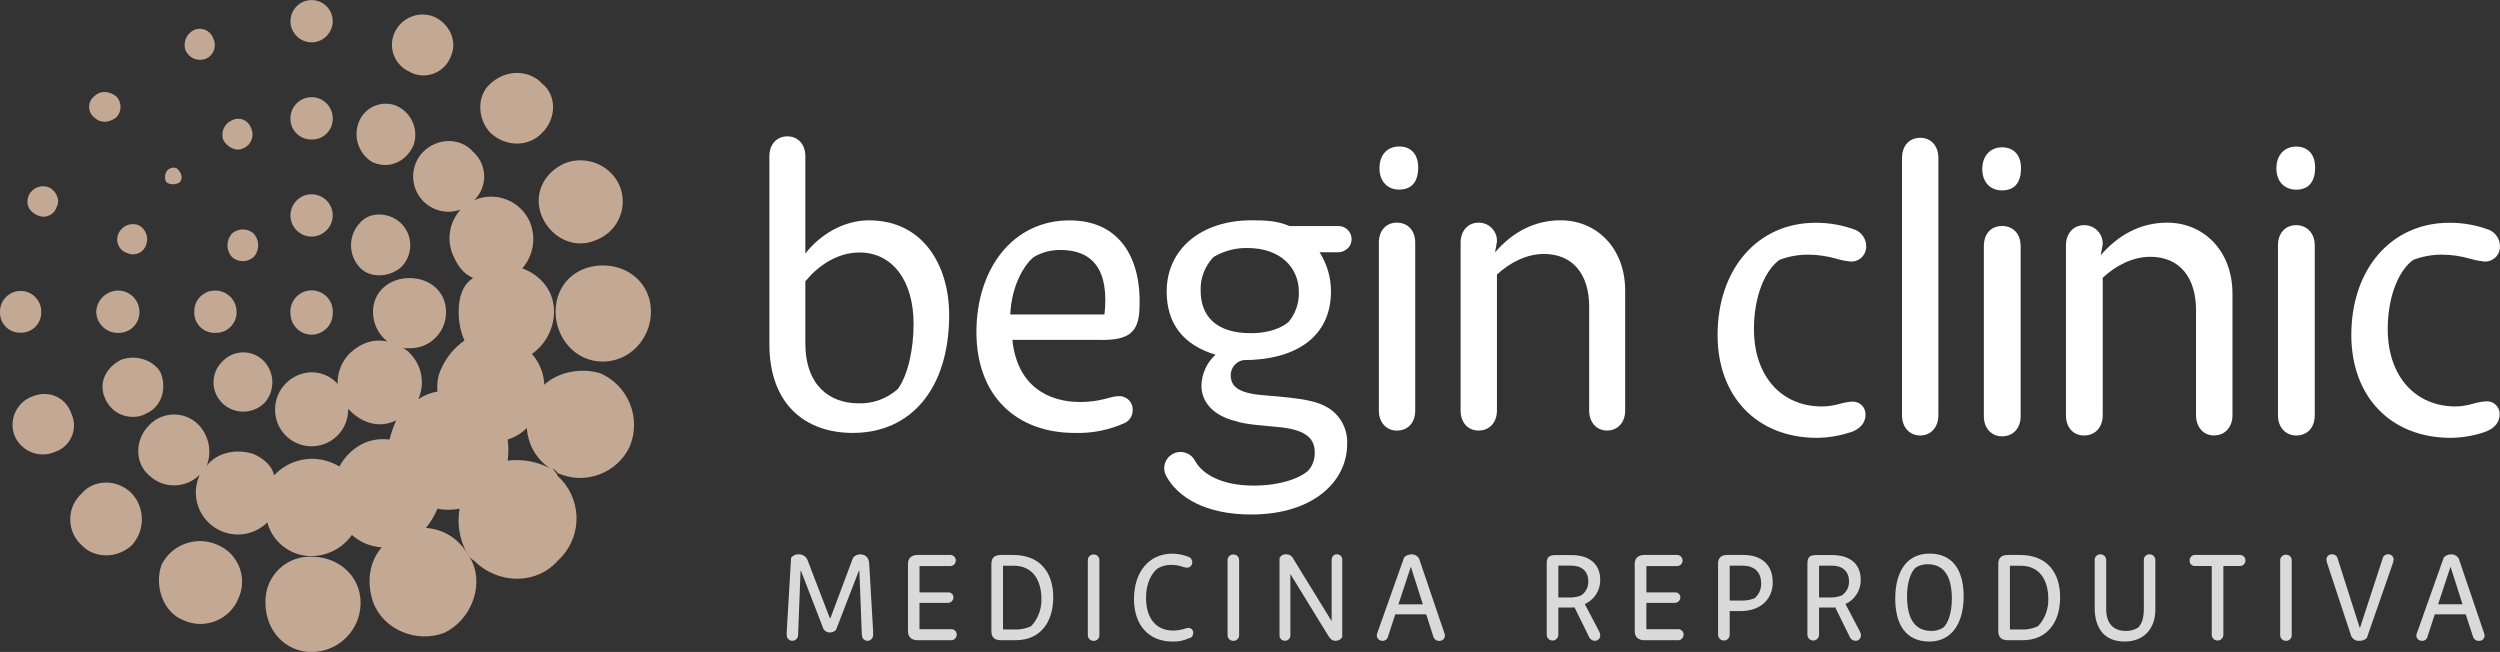 <?xml version="1.0" encoding="UTF-8"?>
<svg id="Camada_2" data-name="Camada 2" xmlns="http://www.w3.org/2000/svg" viewBox="0 0 606.32 158.11">
  <rect x="0" y="0" width="606.32" height="158.11" fill="#333333" stroke="none"/>
  <defs>
    <style>
      .cls-1 {
        fill: #fff;
      }

      .cls-2 {
        fill: #c3a894;
      }

      .cls-3 {
        fill: #dadada;
      }
    </style>
  </defs>
  <g id="Camada_1-2" data-name="Camada 1">
    <path class="cls-2" d="M4.91,80.69C2.24,80.73,.04,78.59,0,75.92c0-.12,0-.24,0-.36,0-2.76,2.24-5,5-5s5,2.24,5,5c.13,2.7-1.96,5-4.66,5.13-.15,0-.29,0-.44,0Zm8.39,28.92c-3.77,1.62-8.13-.13-9.74-3.89-.02-.04-.03-.07-.05-.11-1.38-3.68,.38-7.79,4-9.33,4.2-1.87,8.39,0,9.79,4,1.6,3.39,.15,7.43-3.24,9.03-.25,.12-.5,.22-.76,.3Zm-4.2-57.37c-2.1-.93-3-2.8-2.1-4.9,.87-1.84,3.03-2.66,4.9-1.87,1.63,.7,2.8,3,1.87,4.66-.51,1.78-2.37,2.81-4.14,2.3-.18-.05-.35-.12-.52-.2h-.01Zm10.73,80.01c-3.48-3.14-3.75-8.5-.61-11.98,.19-.21,.4-.42,.61-.61,3-3.5,8.63-3.5,12.13,0,3.26,3.56,3.26,9.03,0,12.59-3.5,3.25-9.09,3.25-12.13-.01h0Zm3-103.76c-1.42-1.15-1.64-3.22-.49-4.64,.15-.18,.31-.34,.49-.49,1.4-1.4,3.5-1.4,5.36,0,1.4,1.42,1.4,3.71,0,5.13-1.84,1.39-3.93,1.39-5.33-.01h-.03Zm5.86,52.24c-2.88,.08-5.28-2.2-5.36-5.08,0-.02,0-.04,0-.05,.13-2.87,2.49-5.12,5.36-5.13,2.82,.03,5.1,2.31,5.13,5.13,.07,2.76-2.11,5.06-4.87,5.13-.09,0-.18,0-.26,0Zm6.32,19.82c-3.71,1.55-7.97-.2-9.52-3.91-.01-.03-.02-.06-.04-.09-1.63-3.73,.23-7.46,4-9.33,4-1.4,8.16,.47,9.56,3.26,1.63,4.43-.23,8.63-4,10v.07Zm-4.2-39.18c-1.81-.58-2.81-2.52-2.23-4.33,.04-.11,.08-.23,.13-.33,.79-1.92,2.97-2.86,4.9-2.1,1.7,.87,2.5,2.86,1.87,4.66-.51,1.78-2.37,2.81-4.14,2.3-.18-.05-.35-.12-.52-.2h0Zm104.47,53.4c-.34-.52-.83-.93-1.4-1.17,.59,.52,1.07,1.16,1.4,1.87,5.67,5.14,6.09,13.9,.96,19.56-.3,.33-.62,.65-.96,.96-5.13,5.83-14.46,5.83-20.29,0-.5-.26-.91-.67-1.17-1.17,.18,.49,.42,.96,.7,1.4,2.8,6.3-.47,14.22-6.76,17.26-6.75,2.55-14.75-.7-17.28-7.45-1.63-4.9-.93-9.79,2.1-13.29-2.68-.15-5.23-1.21-7.23-3-2.25,3.18-5.89,5.09-9.79,5.13-5.01,.03-9.42-3.32-10.73-8.16-4.01,3.95-10.46,3.89-14.41-.12-2.88-2.92-3.72-7.29-2.14-11.07,.03-.18,.11-.34,.23-.47l-.23,.23c-3.39,3.26-8.74,3.26-12.13,0-3.5-3-3.5-8.63,0-12.13,3.15-3.35,8.41-3.52,11.76-.37,.13,.12,.25,.24,.37,.37,2.42,2.65,3.14,6.43,1.87,9.79,2.57-3.26,7.23-4.2,11.43-2.8,2.57,1.17,4.43,3,4.9,5.13,2.36-2.52,5.64-3.96,9.09-4,2.38,0,4.71,.65,6.76,1.87,1.37-2.61,3.59-4.67,6.3-5.83,1.85-.72,3.86-.96,5.83-.7,.4-1.6,.95-3.16,1.63-4.66-3.73,1.87-7.93,.93-11.19-2.33l-.47-.47v.23c0,4.89-3.97,8.86-8.86,8.86s-8.86-3.97-8.86-8.86h0c-.02-4.94,3.92-8.99,8.86-9.09,2.4,0,4.7,1.01,6.3,2.8-.06-2.79,1.02-5.49,3-7.46,2.8-2.57,5.83-3.5,9.09-2.8-2.23-1.73-3.52-4.41-3.5-7.23,0-4.66,3.73-8.16,8.86-8.16s8.86,3.5,8.86,8.16c.08,4.81-3.75,8.78-8.56,8.86-.1,0-.2,0-.3,0h-1.6c.63,.25,1.19,.65,1.63,1.17,2.96,2.93,3.8,7.39,2.1,11.19,1.4-.95,2.99-1.59,4.66-1.87-.23-1.92,.09-3.86,.93-5.6,1.22-2.72,3.16-5.05,5.6-6.76-.95-2.21-1.43-4.59-1.4-7,0-3.5,.93-6.53,3.5-8.16-2.57-1.17-3.73-3-4.9-5.6-1.59-3.72-.85-8.02,1.87-11-4.44,1.63-9.36-.65-10.99-5.09-1.13-3.09-.4-6.55,1.9-8.91,3.5-3.5,9.09-3.5,12.13,0,3.3,2.94,3.59,7.99,.66,11.29-.13,.14-.26,.28-.4,.42,5.21-2.26,11.26,.13,13.52,5.34,0,0,0,.01,0,.02,1.55,3.78,.82,8.12-1.87,11.19,4.43,1.63,7.7,5.36,7.7,10.49-.02,4.09-2.02,7.91-5.36,10.26,1.83,2.06,2.9,4.7,3,7.46,3.26-3,8.63-4.2,13.53-2.8,6.82,2.96,10.03,10.83,7.23,17.72-3.06,6.59-10.86,9.5-17.49,6.53v.02Zm-90.73,35.68c-4.9-1.87-7.23-8.16-5.36-13.53,2.48-4.85,8.26-6.98,13.29-4.89,5,1.9,7.5,7.5,5.6,12.49-.07,.19-.15,.38-.24,.57-2.04,5.09-7.82,7.56-12.91,5.52-.13-.05-.25-.1-.38-.16Zm-4-106.1c-.7-.47-.7-2.1,0-3,.93-.93,2.33-.93,2.8,0,.93,.93,.93,2.57,0,3-.86,.46-1.9,.46-2.76,0h-.04Zm9.33-30.08c-1.93,.73-4.09-.2-4.9-2.1-.65-1.93,.25-4.04,2.1-4.9,1.74-.76,3.77,.03,4.53,1.77,.05,.11,.09,.22,.13,.33,.87,1.78,.13,3.93-1.65,4.8-.07,.04-.15,.07-.22,.1h.01Zm2.37,66.46c-2.7,.13-5-1.96-5.13-4.66,0-.16,0-.31,0-.47-.07-2.76,2.11-5.06,4.87-5.13,.09,0,.18,0,.26,0,2.82,.02,5.11,2.31,5.13,5.13,.07,2.76-2.11,5.06-4.87,5.13-.09,0-.18,0-.26,0Zm1.63,17c-2.76-2.71-2.81-7.14-.1-9.9,.03-.03,.07-.07,.1-.1,2.57-2.83,6.96-3.04,9.79-.47,.16,.15,.32,.31,.47,.47,2.55,2.85,2.55,7.15,0,10-2.84,2.8-7.41,2.81-10.26,.02v-.02Zm5.13-61.78c-1.63,.93-4-.23-4.9-2.1-.6-1.86,.31-3.87,2.1-4.66,1.59-.86,3.57-.27,4.43,1.32,.09,.17,.17,.34,.23,.52,.89,1.77,.17,3.93-1.61,4.82-.08,.04-.17,.08-.25,.11h0Zm-2.8,26.34c-1.4-1.6-1.4-4,0-5.6,1.51-1.4,3.85-1.4,5.36,0,1.4,1.6,1.4,4,0,5.6-1.51,1.4-3.85,1.4-5.36,0Zm19.36,95.84c-6.53,0-11.19-5.36-11.19-11.89-.25-5.94,4.36-10.97,10.3-11.22,.3-.01,.59-.01,.89,0,6.53,0,11.89,4.66,11.89,11.19-.01,6.57-5.32,11.89-11.89,11.92Zm0-147.85c-2.82-.02-5.11-2.31-5.13-5.13,0-2.83,2.3-5.13,5.13-5.13s5.13,2.3,5.13,5.13c-.02,2.82-2.31,5.11-5.13,5.13Zm0,23.55c-2.76,.07-5.06-2.11-5.13-4.87,0-.09,0-.18,0-.26,0-2.83,2.3-5.13,5.13-5.13s5.13,2.3,5.13,5.13c.07,2.76-2.11,5.06-4.87,5.13-.09,0-.18,0-.26,0Zm0,23.55c-2.83,0-5.13-2.3-5.13-5.13s2.3-5.13,5.13-5.13c2.83,0,5.13,2.3,5.13,5.13h0c-.02,2.82-2.31,5.11-5.13,5.13Zm0,23.79c-2.83-.02-5.12-2.32-5.13-5.15-.25-2.83,1.84-5.33,4.68-5.58,2.83-.25,5.33,1.84,5.58,4.68,.03,.3,.03,.61,0,.91-.01,2.83-2.3,5.13-5.13,5.15Zm11.66-16.32c-2.8-3.03-2.8-7.7,0-10.73,2.33-2.8,7-2.8,10,0,2.96,2.87,3.04,7.6,.17,10.56-.05,.06-.11,.11-.17,.17-3,2.57-7.67,2.57-10,0Zm3.26-25.42c-3.43-1.94-4.92-6.12-3.48-9.79,1.39-3.61,5.44-5.41,9.05-4.02,.01,0,.03,.01,.04,.02,3.68,1.6,5.51,5.77,4.2,9.56-1.87,4.2-6.06,5.83-9.79,4.2l-.02,.03Zm9.09-21.92c-3.67-1.44-5.47-5.59-4.03-9.26,0-.02,.02-.05,.03-.07,1.54-3.77,5.8-5.61,9.6-4.16,3.73,1.63,5.83,5.83,4.2,9.56-1.32,3.69-5.38,5.62-9.07,4.3-.24-.09-.48-.19-.72-.3v-.07Zm11.88,105.87c-1.77,.35-3.59,.35-5.36,0-.71,1.68-1.65,3.25-2.8,4.66,4.01,.25,7.66,2.42,9.79,5.83-1.68-3.22-2.26-6.91-1.63-10.49Zm1.63,10.49c.23,.23,.47,.7,.7,.93-.17-.35-.41-.67-.7-.93Zm5.83-101.67c-3.26-3.5-3.26-9.09,0-11.89,3.73-3.5,9.33-3.5,12.59,0,3.5,2.8,3.5,8.39,0,11.89-3.26,3.5-8.86,3.5-12.59,0Zm8.86,71.59c-1.29,1.31-2.9,2.27-4.66,2.8,.23,1.7,.23,3.43,0,5.13,3.53-.45,7.12,.2,10.26,1.87-3.3-2.2-5.37-5.83-5.6-9.79h0Zm16.56-45.48c-4.9,2.1-10.49-.47-12.83-5.6-2.33-5.36,.23-10.73,5.36-13.06,5.09-2.07,10.91,.17,13.29,5.13,2.26,5.04,0,10.96-5.04,13.21-.26,.12-.52,.22-.79,.32h.01Zm-11,55.27c.23-.23,.23,0,.47,0h-.47Zm12.83-25.88c-6.53,0-11.43-5.6-11.43-12.13s4.9-11.19,11.43-11.19,11.7,4.63,11.7,11.19-5.13,12.13-11.66,12.13h-.04Z"/>
    <path class="cls-3" d="M210.48,155.42c-1,0-1.44-.65-1.47-1.68l-.59-15.32h-.12l-5.54,14.35c-.39,.41-.93,.63-1.5,.62-.83,.02-1.56-.55-1.74-1.36l-5.27-13.61h-.09l-.59,15.46c.06,.79-.54,1.47-1.33,1.53-.04,0-.08,0-.11,0-.76-.02-1.35-.65-1.33-1.41,0-.02,0-.04,0-.06v-.59l1.06-18.06c.41-.56,1.08-.88,1.77-.85,1.08-.07,2.06,.63,2.33,1.68l5.3,13.79h.15l5.48-14.64c.42-.53,1.06-.84,1.74-.82,1.36,0,2.09,.85,2.18,2.27l.94,16.17v1c.07,.77-.49,1.45-1.26,1.53,0,0,0,0-.01,0Z"/>
    <path class="cls-3" d="M230.6,155.27h-8c-1.59,0-2.39-.82-2.39-2.15v-16.35c0-1.38,.8-2.18,2.39-2.18h7.75c.74-.06,1.4,.49,1.46,1.23,.06,.74-.49,1.4-1.23,1.46-.08,0-.15,0-.23,0h-7.34v6.39h6.89c.68-.07,1.29,.43,1.35,1.11,0,.03,0,.06,0,.1-.01,.74-.62,1.34-1.36,1.33h-6.89v6.39h7.6c.71-.08,1.36,.44,1.43,1.15,0,.05,0,.1,0,.15,0,.76-.6,1.38-1.36,1.38-.03,0-.05,0-.08,0h-.01Z"/>
    <path class="cls-3" d="M246.3,155.27h-3.56c-1.15,0-2.3-.41-2.3-2.15v-16.35c0-1.53,.8-2.18,2.39-2.18h2.86c6.69,0,9.75,4.39,9.75,10.28s-3,10.4-9.13,10.4h0Zm-.32-2.59c1.41,.05,2.81-.22,4.09-.8,1.67-1.78,2.57-4.16,2.5-6.6,0-4.68-2.18-8.07-6.69-8.07h-2.62v15.46h2.72Z"/>
    <path class="cls-3" d="M265.24,155.42c-.75,.03-1.38-.55-1.41-1.3,0-.06,0-.11,0-.17v-18c-.06-.75,.5-1.41,1.24-1.47,.06,0,.11,0,.17,0,.74-.03,1.36,.55,1.39,1.29,0,.06,0,.12,0,.18v18c.07,.74-.48,1.4-1.22,1.47-.05,0-.1,0-.16,0Z"/>
    <path class="cls-3" d="M288.48,154.74c-1.3,.62-2.74,.92-4.18,.85-5.48,0-9.28-3.77-9.28-10.31s3.62-11,9.28-11c1.32,0,2.63,.26,3.86,.74,.6,.16,1.01,.71,1,1.33,.03,.7-.51,1.3-1.21,1.33-.01,0-.02,0-.03,0-.36-.02-.72-.09-1.06-.21-.92-.32-1.88-.48-2.85-.47-1.14-.02-2.26,.28-3.24,.85-1.47,1.15-2.83,3.59-2.83,7.13,0,5,2.47,7.95,6.57,7.95,1.02-.01,2.03-.18,3-.5,.22-.08,.45-.13,.68-.15,.65-.02,1.19,.48,1.21,1.13,0,.04,0,.08,0,.11-.01,.55-.34,1.05-.85,1.27l-.07-.05Z"/>
    <path class="cls-3" d="M299.13,155.42c-.75,.03-1.38-.55-1.41-1.3,0-.06,0-.11,0-.17v-18c-.06-.75,.5-1.41,1.24-1.47,.06,0,.11,0,.17,0,.74-.03,1.36,.55,1.39,1.29,0,.06,0,.12,0,.18v18c.07,.74-.48,1.4-1.22,1.47-.05,0-.1,0-.16,0Z"/>
    <path class="cls-3" d="M323.92,155.42c-.8,0-1.27-.41-1.8-1.27l-9.11-14.85h-.06v14.64c.09,.72-.42,1.37-1.14,1.46-.06,0-.13,.01-.19,0-.71,.01-1.3-.55-1.31-1.27,0-.07,0-.14,.01-.2v-18.56c.29-.62,.94-.99,1.62-.94,.75,0,1.44,.43,1.74,1.12l9.22,15h.06v-14.65c0-.91,.47-1.47,1.27-1.47,.71-.01,1.3,.55,1.31,1.27,0,.07,0,.14-.01,.2v18.59c-.31,.59-.93,.94-1.59,.91h-.02Z"/>
    <path class="cls-3" d="M334.09,153.36l6.45-18.17c.46-.49,1.1-.75,1.77-.74,.99-.05,1.87,.64,2.06,1.62l5.89,17.35c.1,.23,.16,.48,.18,.74-.02,.72-.61,1.29-1.33,1.27-.01,0-.02,0-.03,0-.65,.03-1.24-.38-1.44-1l-1.74-5.43h-7.51l-1.77,5.42c-.14,.61-.7,1.04-1.33,1-.75,.02-1.36-.57-1.38-1.32h0c.02-.27,.08-.51,.18-.75h0Zm8.07-15.87l-3,9.07h5.92l-2.89-9.07h-.03Z"/>
    <path class="cls-3" d="M384.35,146.49l3.48,6.63c.16,.27,.25,.57,.27,.88,.07,.71-.45,1.34-1.16,1.41-.06,0-.11,0-.17,0-.65-.02-1.23-.44-1.44-1.06l-3.48-7.07-.29,.06h-3.62v6.6c0,.78-.63,1.41-1.41,1.41s-1.41-.63-1.41-1.41v-17.32c0-1.5,.59-2,2.15-2h3.83c4.65,0,7,2.42,7,6,.04,2.51-1.4,4.81-3.68,5.86h-.07Zm-3.8-1.58c.95,.02,1.9-.13,2.8-.44,1.2-.73,1.91-2.06,1.86-3.46,0-2.45-1.59-3.83-4.09-3.83h-3.18v7.72h2.61Z"/>
    <path class="cls-3" d="M406.86,155.27h-8c-1.59,0-2.39-.82-2.39-2.15v-16.35c0-1.38,.8-2.18,2.39-2.18h7.75c.74-.06,1.4,.49,1.46,1.23,.06,.74-.49,1.4-1.23,1.46-.08,0-.15,0-.23,0h-7.31v6.39h6.89c.68-.07,1.29,.43,1.35,1.11,0,.03,0,.06,0,.1-.01,.74-.62,1.34-1.36,1.33h-6.89v6.39h7.6c.71-.08,1.36,.44,1.43,1.15,0,.05,0,.1,0,.15,0,.76-.6,1.38-1.36,1.38-.03,0-.05,0-.08,0h-.04Z"/>
    <path class="cls-3" d="M422.18,148.2h-2.68v5.74c0,.78-.63,1.41-1.41,1.41s-1.41-.63-1.41-1.41v-17.29c0-1.41,.85-2.06,2.21-2.06h3.86c4.68,0,7.19,2.53,7.19,6.69,0,3.8-2.74,6.92-7.75,6.92h0Zm-.38-2.56c1.26,.1,2.53-.08,3.71-.53,1.07-.89,1.67-2.23,1.62-3.62,0-2.86-1.77-4.3-4.51-4.3h-3.12v8.45h2.3Z"/>
    <path class="cls-3" d="M447.58,146.49l3.48,6.63c.16,.27,.25,.57,.27,.88,.07,.71-.45,1.34-1.16,1.41-.06,0-.11,0-.17,0-.65-.02-1.23-.44-1.44-1.06l-3.48-7.07-.29,.06h-3.62v6.6c0,.78-.63,1.41-1.41,1.41s-1.41-.63-1.41-1.41v-17.32c0-1.5,.59-2,2.15-2h3.83c4.65,0,6.95,2.42,6.95,6,.04,2.51-1.4,4.81-3.68,5.86h-.02Zm-3.8-1.58c.95,.02,1.9-.13,2.8-.44,1.19-.73,1.9-2.05,1.86-3.45,0-2.45-1.59-3.83-4.09-3.83h-3.18v7.72h2.61Z"/>
    <path class="cls-3" d="M467.93,155.59c-5.77,0-8.28-4.21-8.28-10.43,0-6.66,2.89-10.9,8.31-10.9,5.71,0,8.28,4.15,8.28,10.4s-2.74,10.93-8.31,10.93Zm.41-2.56c1.04,.03,2.07-.26,2.95-.82,1.15-1,2.09-3.48,2.09-7,0-5-1.62-8.37-5.86-8.37-.98-.01-1.95,.24-2.8,.74-1.36,1.06-2.21,3.83-2.21,7,0,5.18,1.71,8.43,5.83,8.43v.02Z"/>
    <path class="cls-3" d="M490.5,155.27h-3.56c-1.15,0-2.3-.41-2.3-2.15v-16.35c0-1.53,.8-2.18,2.39-2.18h2.86c6.69,0,9.75,4.39,9.75,10.28s-3,10.4-9.13,10.4h-.01Zm-.32-2.59c1.41,.05,2.81-.22,4.09-.8,1.67-1.78,2.57-4.16,2.5-6.6,0-4.68-2.18-8.07-6.69-8.07h-2.62v15.46h2.72Z"/>
    <path class="cls-3" d="M515.3,155.59c-4.77,0-7.28-3-7.28-8.22v-11.46c-.07-.74,.48-1.4,1.22-1.47,.05,0,.1,0,.16,0,.76-.02,1.39,.58,1.41,1.35,0,.04,0,.08,0,.12v11.81c0,3.3,1.56,5.3,4.8,5.3,1.04,.03,2.07-.26,2.95-.82,.77-.77,1.38-2.06,1.38-4.51v-11.78c-.07-.74,.48-1.4,1.22-1.47,.05,0,.1,0,.16,0,.76-.02,1.39,.58,1.41,1.35,0,.04,0,.08,0,.12v11.9c0,4.92-3,7.78-7.45,7.78h.02Z"/>
    <path class="cls-3" d="M543.23,137.27h-4v16.67c0,.78-.63,1.41-1.41,1.41s-1.41-.63-1.41-1.41v-16.67h-4c-.68,.07-1.29-.43-1.36-1.11,0-.07,0-.15,0-.22-.03-.72,.52-1.33,1.24-1.36,.04,0,.08,0,.12,0h10.72c.74-.06,1.4,.49,1.46,1.23,.06,.74-.49,1.4-1.23,1.46-.08,0-.15,0-.23,0h.1Z"/>
    <path class="cls-3" d="M554.41,155.42c-.75,.02-1.38-.57-1.4-1.32,0-.03,0-.07,0-.1v-18c-.06-.75,.5-1.41,1.24-1.47,.06,0,.11,0,.17,0,.74-.03,1.36,.55,1.39,1.29,0,.06,0,.12,0,.18v18c.04,.74-.53,1.38-1.28,1.42-.04,0-.07,0-.11,0Z"/>
    <path class="cls-3" d="M580.24,136.86l-6.23,17.91c-.5,.43-1.14,.67-1.8,.65-.97,.07-1.85-.56-2.09-1.5l-5.63-17.06c-.16-.37-.24-.77-.26-1.18,0-.69,.56-1.25,1.25-1.25,.04,0,.08,0,.13,0,.69-.01,1.28,.49,1.38,1.18l5.3,16.61h.09l5.45-16.67c.1-.65,.67-1.13,1.33-1.12,.7-.05,1.31,.48,1.36,1.18,0,.05,0,.1,0,.15-.04,.37-.14,.74-.28,1.09Z"/>
    <path class="cls-3" d="M586.24,153.36l6.45-18.17c.46-.49,1.1-.75,1.77-.74,.99-.05,1.87,.64,2.06,1.62l5.89,17.35c.1,.23,.16,.48,.18,.74-.02,.72-.61,1.29-1.33,1.27-.01,0-.02,0-.03,0-.65,.03-1.24-.38-1.44-1l-1.78-5.43h-7.51l-1.77,5.42c-.14,.61-.7,1.04-1.33,1-.75,.02-1.36-.57-1.38-1.32h0c.03-.26,.11-.51,.22-.74Zm8.07-15.88l-3,9.07h5.92l-2.89-9.07h-.03Z"/>
    <path class="cls-1" d="M206.88,105c-11.56,0-20.28-6.92-20.28-21.51V37.9c0-2.94,1.8-4.83,4.36-4.83s4.36,1.9,4.36,4.83v23.6c3.6-4.64,9.29-8.06,15.45-8.06,13.08,0,19.43,10.9,19.43,22.93,0,18-9.38,28.62-23.31,28.62h-.01Zm1.61-43.77c-5.69,0-10.33,3.51-13.17,7v15c0,10.42,6.07,14.59,12.89,14.59,3.52,.11,6.95-1.15,9.57-3.51,2.56-3.6,3.79-10,3.79-15.73,0-10.61-5.21-17.34-13.08-17.34h0Z"/>
    <path class="cls-1" d="M267.01,82.43h-21.48c1.14,11.09,8.53,15.07,16.48,15.07,5,0,7.39-1.42,9.19-1.42,1.78-.15,3.35,1.17,3.5,2.96,.01,.12,.01,.24,.01,.36,.04,1.3-.65,2.51-1.8,3.13-3.83,1.75-8.01,2.6-12.22,2.47-14.31,0-23.88-9.1-23.88-24.45s8.81-27.1,22.56-27.1c12.7,0,17.44,9.86,17,21-.09,6.35-2.75,8-9.29,8l-.07-.02Zm-9.76-21.8c-2.3-.05-4.56,.54-6.54,1.71-2.37,1.9-5.4,7-5.69,13.93h22.84c1.23-10.9-2.94-15.64-10.61-15.64h0Z"/>
    <path class="cls-1" d="M326.86,60.26c1.25-1.24,1.26-3.25,.02-4.5-.6-.61-1.42-.95-2.27-.94h-11.9c-3-1.32-6-1.39-9.2-1.39-12.32,0-20.56,7.11-20.56,17.25,0,7.87,4.07,13,11.84,15.35-2.11,1.93-3.34,4.63-3.41,7.49,0,4.26,3.22,7.39,8.34,8.62,2.37,.86,7.58,1.14,10.23,1.42,7.39,.66,8.91,3.22,8.91,6.16,.05,1.59-.49,3.14-1.52,4.36-2,1.89-6.82,3.69-13.27,3.69-8.16,0-12.62-3-14.22-6-.64-1.22-1.86-2.03-3.24-2.14-2.17-.17-4.07,1.45-4.24,3.61-.06,.75,.1,1.5,.45,2.17,2.86,5.28,9.65,9.37,20.59,9.37,15.26,0,23.31-8.15,23.31-17.06,.19-3.5-1.51-6.82-4.45-8.72-2.94-1.8-6.16-2.37-15.64-3.13-6.25-.47-8.15-2.08-8.15-4.93,.04-1.75,1.28-3.25,3-3.6,12.6,0,21.32-5.5,21.32-16.68,0-3.36-.96-6.65-2.77-9.48h4.54c.85,0,1.66-.34,2.26-.94l.03,.02Zm-14.45,17.9c-2.37,2-6.06,2.65-9,2.65-8.81,0-12.22-4.45-12.22-10.33-.1-3.03,1.03-5.96,3.13-8.15,2.49-1.48,5.35-2.24,8.25-2.18,8.05,0,12.44,4.85,12.44,10.62,.1,2.7-.81,5.33-2.56,7.39h-.04Z"/>
    <path class="cls-1" d="M389.78,104.42c-2.65,0-4.36-2.08-4.36-4.83v-25.21c0-7.77-3.89-12.79-11-12.79-4.26,0-8.34,2.18-11.37,5v33c0,2.84-1.8,4.83-4.45,4.83s-4.36-2-4.36-4.83V58.84c0-2.84,1.77-4.84,4.37-4.84,2.44-.02,4.43,1.93,4.45,4.37,0,.06,0,.12,0,.18l-.47,2.65c4.17-4.83,9.48-7.77,15.92-7.77,8.62,0,15.64,6.63,15.64,17.06v29.1c0,2.84-1.8,4.83-4.36,4.83h-.01Z"/>
    <path class="cls-1" d="M448.72,104.85c-2.58,.85-5.28,1.3-8,1.34-14.77,0-24.16-10.16-24.16-24.93,0-16,9.68-27.23,23.78-27.23,3.3-.02,6.58,.57,9.67,1.73,1.53,.67,2.54,2.17,2.59,3.84,.13,1.98-1.37,3.7-3.35,3.83-.13,0-.26,.01-.39,0-1.17-.11-2.32-.33-3.45-.67-2.24-.65-4.56-.99-6.9-1-2.36,0-4.7,.42-6.9,1.25-3.45,2.4-6.23,8.73-6.23,16.78,0,11.51,6.71,18.79,16.49,18.79,1.4-.01,2.79-.21,4.14-.59,1.03-.3,2.09-.5,3.16-.58,1.69-.11,3.15,1.16,3.26,2.85,0,.14,0,.28,0,.41,0,2.11-1.63,3.55-3.74,4.22l.03-.05Z"/>
    <path class="cls-1" d="M465.7,105.62c-2.59,0-4.41-2-4.41-4.89V38.31c0-3,1.82-4.89,4.41-4.89s4.41,1.92,4.41,4.89v62.42c0,2.88-1.82,4.89-4.41,4.89Z"/>
    <path class="cls-1" d="M334.56,40.8c0-3.35,2-5.27,4.79-5.27s4.6,1.82,4.6,5.08c0,3.55-1.63,5.37-4.6,5.37-2.78,.02-4.79-1.92-4.79-5.18Zm4.21,13.2c-2.56,0-4.36,1.89-4.36,4.84v40.75c0,2.94,1.89,4.84,4.36,4.84,2.66,0,4.46-1.89,4.46-4.84V58.84c0-2.94-1.8-4.84-4.46-4.84Z"/>
    <path class="cls-1" d="M485.55,46.18c-2.78,0-4.79-1.92-4.79-5.18s2-5.27,4.79-5.27,4.6,1.82,4.6,5.08c0,3.55-1.63,5.37-4.6,5.37Zm-4.41,54.75c0,3,1.92,4.89,4.41,4.89,2.68,0,4.51-1.92,4.51-4.89V59.7c0-3-1.82-4.89-4.51-4.89s-4.41,1.92-4.41,4.89v41.23Z"/>
    <path class="cls-1" d="M537.01,105.62c-2.68,0-4.41-2.11-4.41-4.89v-25.51c0-7.86-3.93-12.94-11.12-12.94-4.31,0-8.44,2.21-11.51,5.08v33.37c0,2.88-1.82,4.89-4.51,4.89s-4.41-2-4.41-4.89V59.5c0-2.88,1.82-4.89,4.41-4.89,2.46-.03,4.48,1.94,4.51,4.41,0,.06,0,.13,0,.19l-.48,2.68c4.24-4.89,9.61-7.89,16.13-7.89,8.73,0,15.82,6.71,15.82,17.26v29.44c0,2.88-1.82,4.89-4.41,4.89l-.02,.03Z"/>
    <path class="cls-1" d="M556.88,46c-2.78,0-4.79-1.92-4.79-5.18s2-5.27,4.79-5.27,4.6,1.82,4.6,5.08c0,3.53-1.63,5.37-4.6,5.37Zm-4.41,13.5c0-3,1.82-4.89,4.41-4.89s4.51,1.92,4.51,4.89v41.23c0,3-1.82,4.89-4.51,4.89-2.49,0-4.41-1.92-4.41-4.89V59.5Z"/>
    <path class="cls-1" d="M602.42,104.85c-2.58,.85-5.28,1.3-8,1.34-14.77,0-24.16-10.16-24.16-24.93,0-16,9.68-27.23,23.78-27.23,3.3-.02,6.59,.57,9.68,1.73,1.53,.67,2.54,2.17,2.59,3.84,.13,1.98-1.37,3.7-3.35,3.83-.13,0-.26,.01-.39,0-1.17-.11-2.32-.33-3.45-.67-2.24-.65-4.56-.99-6.9-1-2.36,0-4.7,.42-6.9,1.25-3.45,2.4-6.23,8.73-6.23,16.78,0,11.51,6.71,18.79,16.49,18.79,1.43-.03,2.85-.26,4.22-.67,1.03-.3,2.09-.5,3.16-.58,1.69-.11,3.15,1.16,3.26,2.85,0,.14,0,.28,0,.41,0,2.11-1.63,3.55-3.74,4.22l-.06,.03Z"/>
  </g>
</svg>